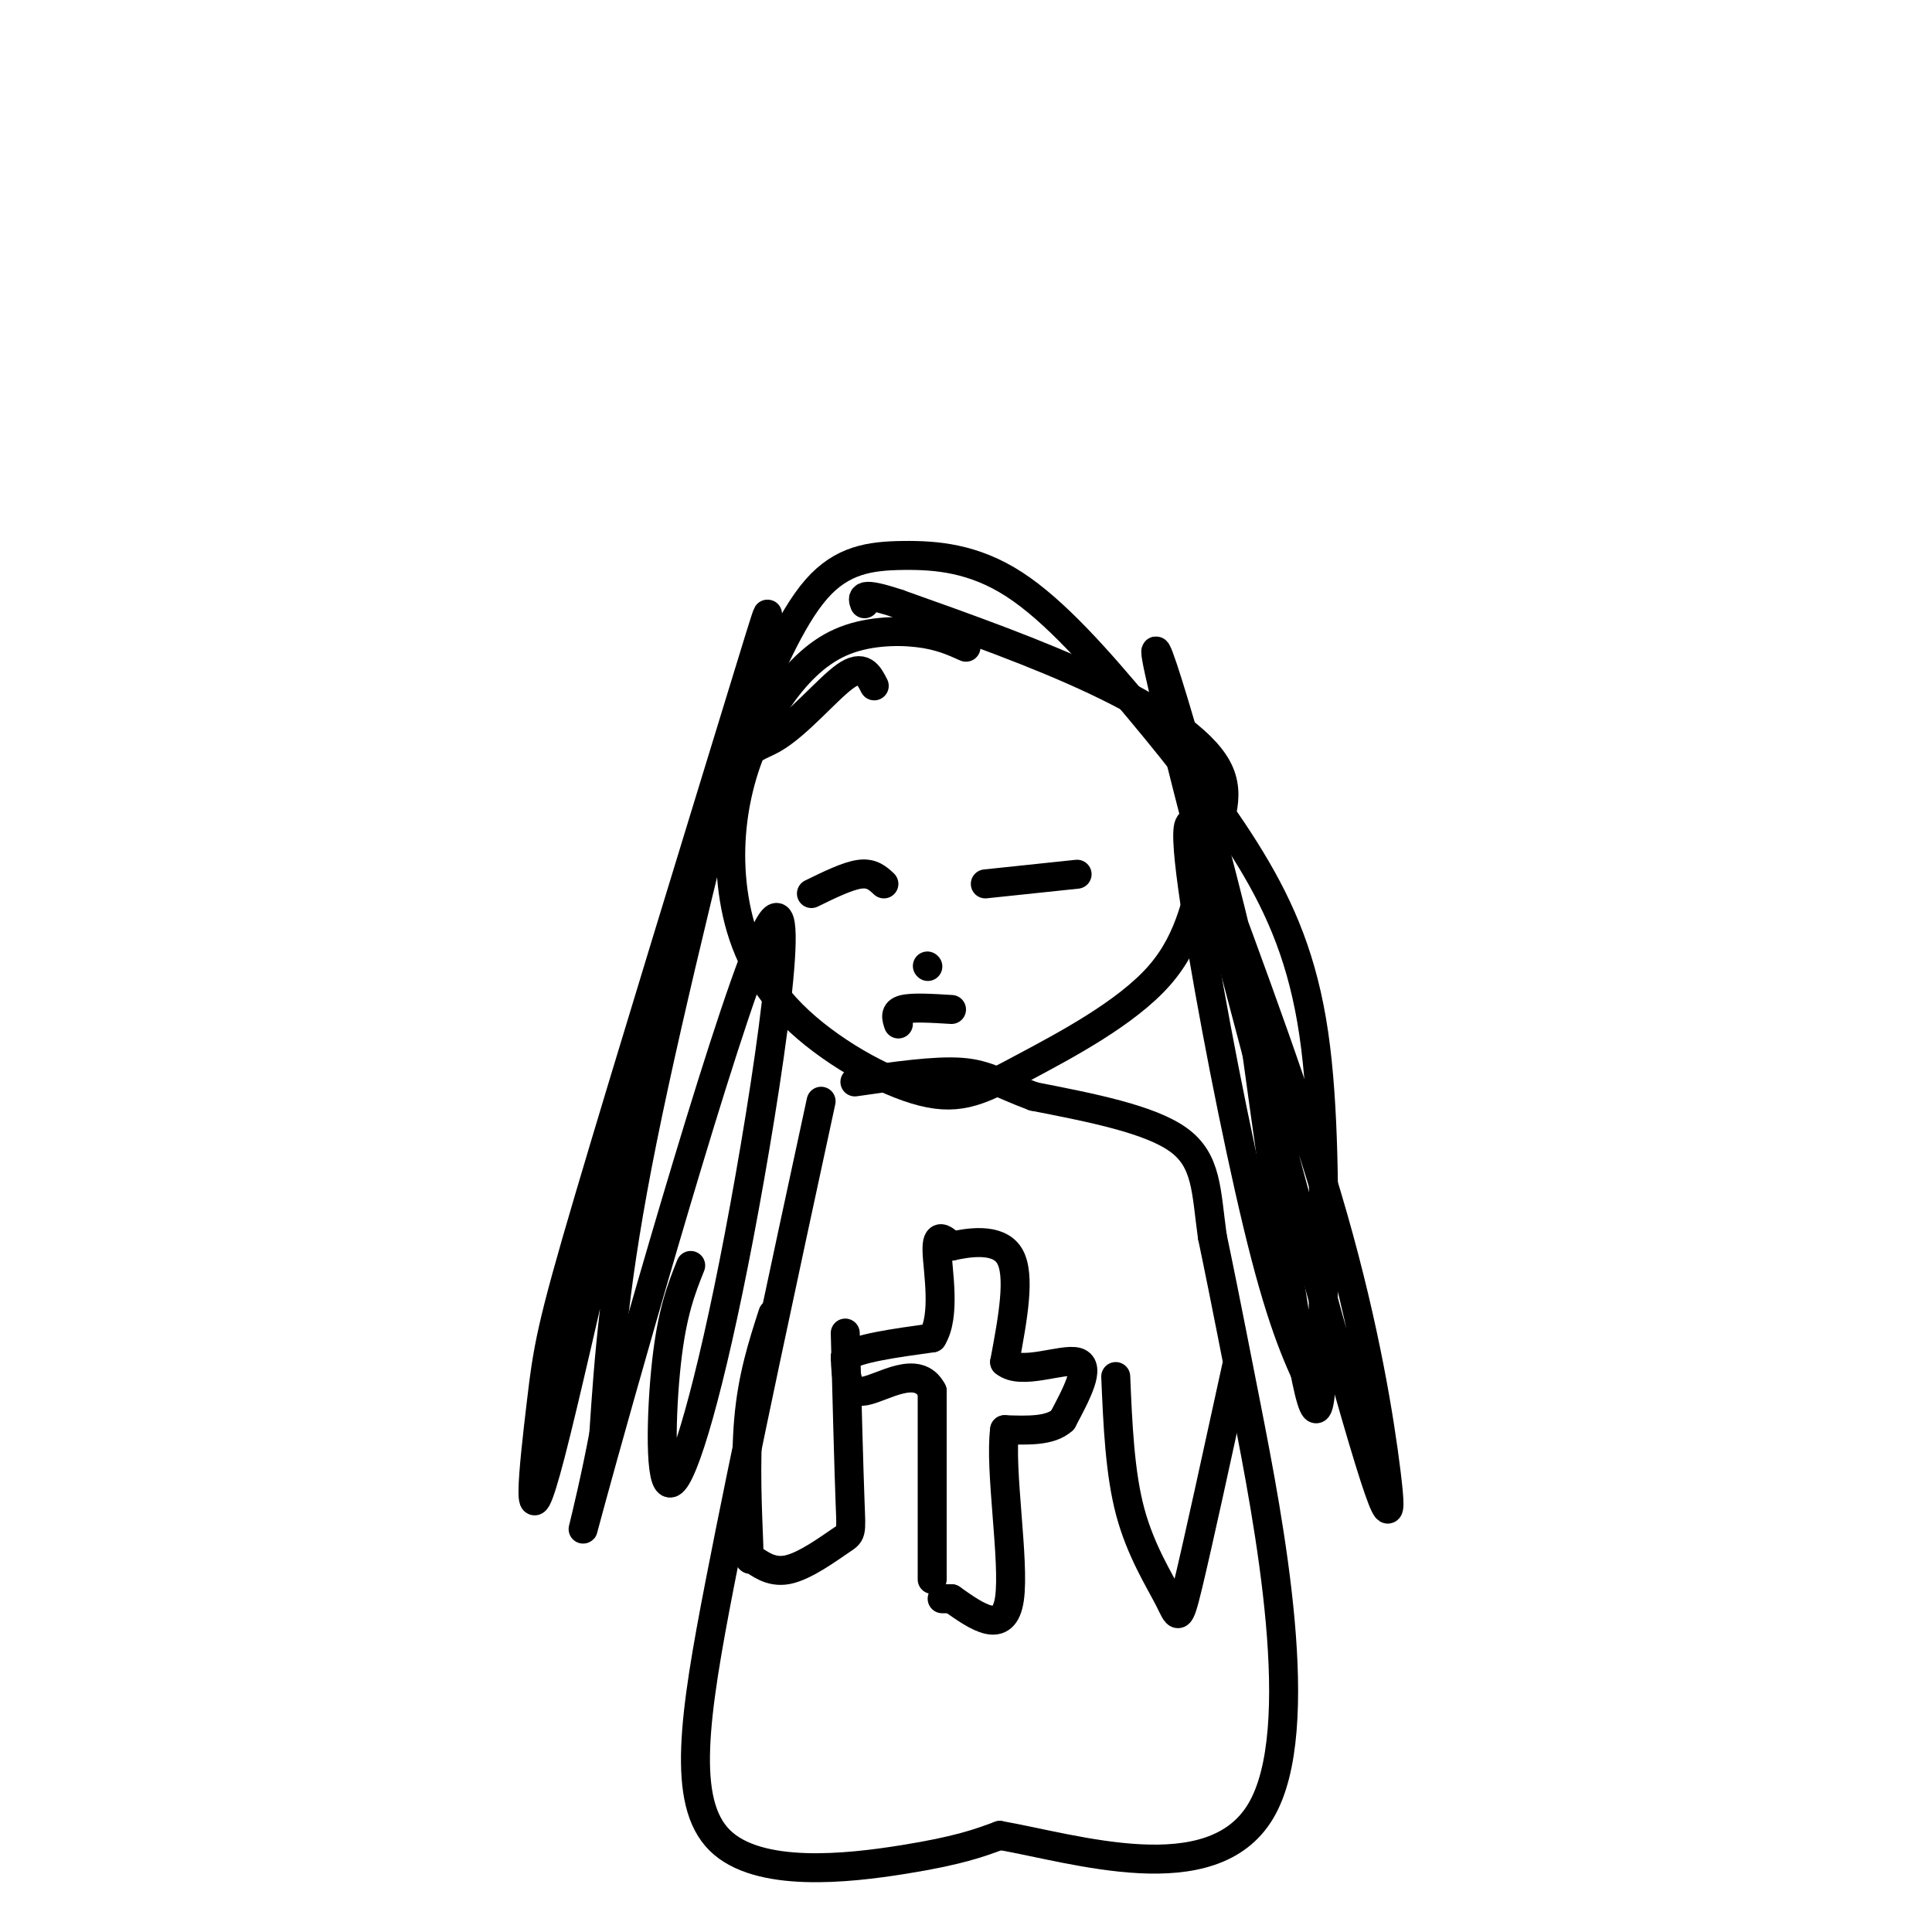 <svg viewBox='0 0 400 400' version='1.1' xmlns='http://www.w3.org/2000/svg' xmlns:xlink='http://www.w3.org/1999/xlink'><g fill='none' stroke='rgb(0,0,0)' stroke-width='6' stroke-linecap='round' stroke-linejoin='round'><path d='M170,228c-7.863,36.417 -15.726,72.833 -21,100c-5.274,27.167 -7.958,45.083 0,53c7.958,7.917 26.560,5.833 38,4c11.440,-1.833 15.720,-3.417 20,-5'/><path d='M207,380c15.405,2.679 43.917,11.875 54,-5c10.083,-16.875 1.738,-59.821 -3,-84c-4.738,-24.179 -5.869,-29.589 -7,-35'/><path d='M251,256c-1.311,-9.489 -1.089,-15.711 -7,-20c-5.911,-4.289 -17.956,-6.644 -30,-9'/><path d='M214,227c-7.022,-2.600 -9.578,-4.600 -15,-5c-5.422,-0.400 -13.711,0.800 -22,2'/><path d='M160,272c-2.117,6.560 -4.234,13.119 -5,22c-0.766,8.881 -0.180,20.082 0,25c0.180,4.918 -0.046,3.553 1,4c1.046,0.447 3.363,2.708 7,2c3.637,-0.708 8.595,-4.383 11,-6c2.405,-1.617 2.259,-1.176 2,-8c-0.259,-6.824 -0.629,-20.912 -1,-35'/><path d='M231,285c0.423,9.976 0.845,19.952 3,28c2.155,8.048 6.042,14.167 8,18c1.958,3.833 1.988,5.381 4,-3c2.012,-8.381 6.006,-26.690 10,-45'/><path d='M193,327c0.000,0.000 0.000,-39.000 0,-39'/><path d='M193,288c-2.933,-5.756 -10.267,-0.644 -14,0c-3.733,0.644 -3.867,-3.178 -4,-7'/><path d='M175,281c2.333,-1.833 10.167,-2.917 18,-4'/><path d='M193,277c2.889,-4.578 1.111,-14.022 1,-18c-0.111,-3.978 1.444,-2.489 3,-1'/><path d='M197,258c3.178,-0.689 9.622,-1.911 12,2c2.378,3.911 0.689,12.956 -1,22'/><path d='M208,282c3.311,2.889 12.089,-0.889 15,0c2.911,0.889 -0.044,6.444 -3,12'/><path d='M220,294c-2.500,2.333 -7.250,2.167 -12,2'/><path d='M208,296c-1.111,8.089 2.111,27.311 1,35c-1.111,7.689 -6.556,3.844 -12,0'/><path d='M197,331c-2.333,0.000 -2.167,0.000 -2,0'/><path d='M200,134c-2.750,-1.238 -5.499,-2.476 -10,-3c-4.501,-0.524 -10.753,-0.334 -16,2c-5.247,2.334 -9.487,6.812 -13,12c-3.513,5.188 -6.298,11.087 -8,18c-1.702,6.913 -2.321,14.842 -1,23c1.321,8.158 4.583,16.546 12,24c7.417,7.454 18.989,13.973 27,16c8.011,2.027 12.463,-0.439 21,-5c8.537,-4.561 21.161,-11.217 28,-19c6.839,-7.783 7.895,-16.695 10,-24c2.105,-7.305 5.259,-13.005 2,-19c-3.259,-5.995 -12.931,-12.284 -25,-18c-12.069,-5.716 -26.534,-10.858 -41,-16'/><path d='M186,125c-8.000,-2.667 -7.500,-1.333 -7,0'/><path d='M181,142c-1.161,-2.301 -2.323,-4.603 -6,-2c-3.677,2.603 -9.870,10.109 -15,13c-5.130,2.891 -9.196,1.166 -18,32c-8.804,30.834 -22.347,94.226 -28,116c-5.653,21.774 -3.415,1.929 -2,-10c1.415,-11.929 2.006,-15.942 10,-43c7.994,-27.058 23.390,-77.160 31,-102c7.610,-24.840 7.433,-24.419 2,-3c-5.433,21.419 -16.124,63.834 -22,93c-5.876,29.166 -6.938,45.083 -8,61'/><path d='M125,297c-3.340,17.753 -7.690,31.634 0,4c7.690,-27.634 27.420,-96.783 34,-109c6.580,-12.217 0.011,32.499 -6,64c-6.011,31.501 -11.465,49.789 -14,51c-2.535,1.211 -2.153,-14.654 -1,-25c1.153,-10.346 3.076,-15.173 5,-20'/><path d='M154,151c4.831,-11.440 9.661,-22.881 15,-29c5.339,-6.119 11.185,-6.917 18,-7c6.815,-0.083 14.597,0.550 23,6c8.403,5.450 17.427,15.719 26,26c8.573,10.281 16.695,20.575 23,31c6.305,10.425 10.793,20.980 13,36c2.207,15.020 2.133,34.505 2,52c-0.133,17.495 -0.324,32.998 -3,22c-2.676,-10.998 -7.838,-48.499 -13,-86'/><path d='M258,202c-8.147,-35.564 -22.015,-81.474 -18,-63c4.015,18.474 25.911,101.333 37,141c11.089,39.667 11.370,36.141 10,25c-1.370,-11.141 -4.391,-29.897 -11,-53c-6.609,-23.103 -16.804,-50.551 -27,-78'/><path d='M249,174c-4.821,-10.262 -3.375,3.083 0,23c3.375,19.917 8.679,46.405 13,63c4.321,16.595 7.661,23.298 11,30'/><path d='M204,183c0.000,0.000 19.000,-2.000 19,-2'/><path d='M183,183c-1.250,-1.167 -2.500,-2.333 -5,-2c-2.500,0.333 -6.250,2.167 -10,4'/><path d='M192,200c0.000,0.000 0.100,0.100 0.1,0.1'/><path d='M186,212c-0.417,-1.250 -0.833,-2.500 1,-3c1.833,-0.500 5.917,-0.250 10,0'/></g>
</svg>